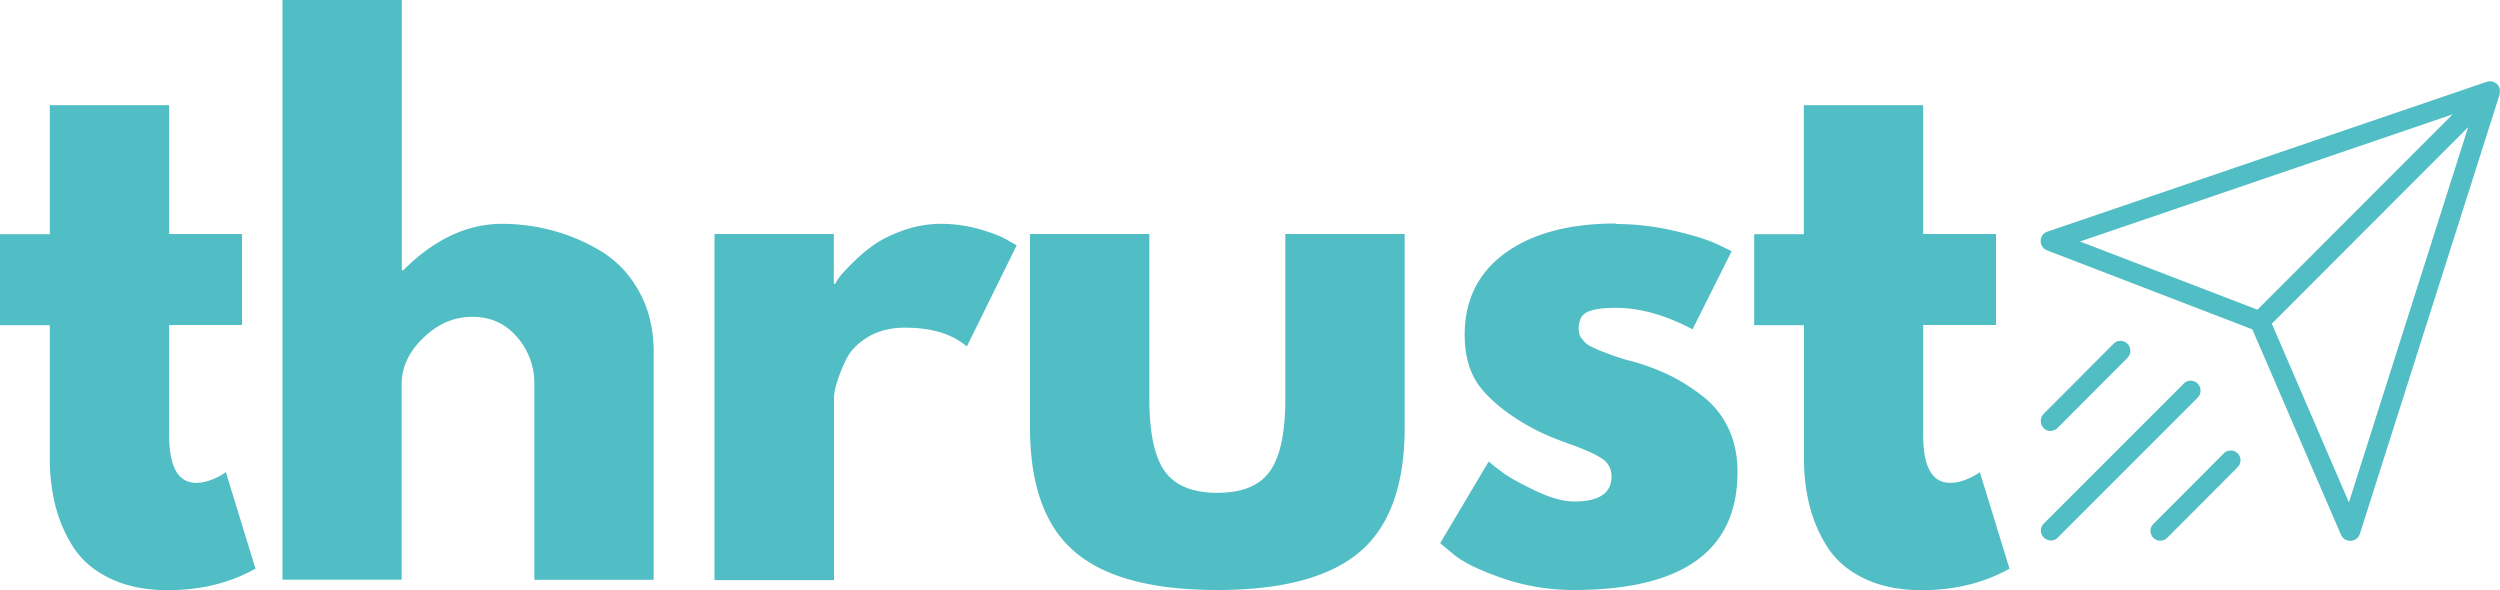 <?xml version="1.0" encoding="UTF-8"?> <svg xmlns="http://www.w3.org/2000/svg" id="Layer_1" data-name="Layer 1" viewBox="0 0 150 35.41"><defs><style>.cls-1{fill:#50bec4;stroke-width:0}</style></defs><path d="M2.99 14.04V6.31h7.16v7.73h4.37v5.46h-4.37v6.6c0 1.92.54 2.87 1.62 2.87.29 0 .58-.06.85-.16.24-.08.47-.19.69-.32l.24-.16 1.78 5.79c-1.54.86-3.29 1.29-5.26 1.29-1.35 0-2.51-.24-3.48-.71-.97-.47-1.71-1.11-2.21-1.9-.49-.77-.85-1.62-1.07-2.51-.22-.92-.33-1.87-.32-2.81v-7.97H0v-5.46h2.99ZM16.95 34.8V0h7.16v16.22h.08c1.86-1.86 3.84-2.79 5.94-2.79 1.03 0 2.06.14 3.05.41 1.03.28 2.01.7 2.91 1.25.93.57 1.69 1.37 2.26 2.41.58 1.04.87 2.25.87 3.62v13.67h-7.16V23.06c.02-1.04-.35-2.05-1.03-2.83-.69-.81-1.58-1.22-2.69-1.22s-2.06.42-2.93 1.25c-.88.84-1.31 1.77-1.31 2.79v11.73h-7.16ZM42.87 34.8V14.04h7.16v2.99h.08c.08-.14.16-.28.26-.41.12-.16.38-.45.79-.85.4-.4.83-.77 1.29-1.09.46-.32 1.05-.61 1.78-.87.72-.25 1.47-.38 2.23-.38.78 0 1.56.11 2.31.32.75.22 1.31.43 1.66.65l.57.32-2.99 6.07c-.89-.76-2.13-1.13-3.72-1.13-.86 0-1.6.19-2.23.57-.62.38-1.06.84-1.31 1.38-.22.44-.4.9-.55 1.38-.11.38-.16.67-.16.89v10.93h-7.16ZM68.96 14.04v9.87c0 2.05.31 3.51.93 4.37.62.86 1.67 1.29 3.15 1.29s2.54-.43 3.15-1.29c.62-.86.93-2.32.93-4.37v-9.87h7.16v11.61c0 3.45-.9 5.94-2.69 7.46-1.79 1.52-4.64 2.29-8.55 2.29-3.91 0-6.76-.76-8.55-2.29-1.79-1.52-2.69-4.01-2.69-7.46V14.04h7.16ZM96.94 13.44c1.18 0 2.37.14 3.52.41 1.16.27 2.02.54 2.59.81l.85.41-2.35 4.69c-1.62-.86-3.16-1.29-4.61-1.29-.81 0-1.38.09-1.72.26s-.5.51-.5.99c0 .11.01.22.04.32.03.11.09.22.16.3.08.09.15.17.22.24.1.09.22.17.34.22.16.08.29.14.38.18.09.04.25.1.46.18l.48.18c.11.04.29.1.55.18.19.06.39.12.59.16.75.21 1.48.48 2.18.81.69.34 1.35.75 1.96 1.22.68.51 1.23 1.17 1.6 1.94.38.78.57 1.67.57 2.67 0 4.72-3.28 7.08-9.83 7.08-1.44 0-2.87-.23-4.23-.69-1.33-.46-2.3-.92-2.89-1.38l-.89-.74 2.91-4.9c.22.19.5.41.85.67.35.26.98.61 1.9 1.06.92.44 1.71.67 2.39.67 1.48 0 2.23-.5 2.23-1.5 0-.21-.04-.42-.14-.61s-.25-.35-.43-.46c-.38-.26-1.02-.55-1.92-.87-.9-.32-1.61-.62-2.12-.89-1.29-.68-2.32-1.44-3.07-2.29-.76-.85-1.13-1.97-1.13-3.38 0-2.1.82-3.74 2.45-4.92 1.63-1.17 3.84-1.76 6.61-1.76ZM108.23 14.04V6.31h7.16v7.73h4.37v5.46h-4.37v6.6c0 1.92.54 2.87 1.62 2.87.29 0 .58-.06.85-.16.24-.08.47-.19.69-.32l.24-.16 1.78 5.79c-1.54.86-3.29 1.29-5.26 1.29-1.35 0-2.51-.24-3.48-.71-.97-.47-1.7-1.11-2.2-1.9-.49-.77-.85-1.62-1.07-2.51-.22-.92-.33-1.87-.32-2.81v-7.97h-2.99v-5.46h2.99ZM149.99 5.39s0-.06-.02-.09c0-.03-.02-.07-.04-.1 0-.02-.01-.04-.02-.05 0 0-.02-.02-.02-.03a.673.673 0 0 0-.15-.14s-.02-.02-.03-.02c-.02 0-.04-.01-.05-.02a.3.3 0 0 0-.1-.04c-.03 0-.06-.01-.09-.02h-.11c-.03 0-.06 0-.1.02-.02 0-.04 0-.06.01l-26.36 8.99c-.12.04-.22.11-.29.21-.07.1-.11.22-.11.34 0 .12.03.24.1.35.07.1.17.18.28.22l12.32 4.74 5.32 12.33c.05.11.12.2.22.26s.21.1.33.1h.03a.607.607 0 0 0 .55-.41l8.39-26.38V5.6c0-.03.01-.07.01-.1v-.1Zm-25.19 9.1 22.36-7.63-11.71 11.72-10.65-4.09Zm16.13 15.64-4.62-10.71 11.78-11.79-7.15 22.5Z" class="cls-1"></path><path d="M131.86 23.02a.593.593 0 0 0-.42-.18c-.08 0-.16.02-.23.05s-.14.07-.19.13l-8.39 8.39c-.11.11-.18.26-.18.42s.06.31.18.42c.11.11.26.18.42.18s.31-.06.42-.18l8.39-8.39c.05-.06.1-.12.13-.19s.04-.15.04-.23-.01-.16-.04-.23a.64.64 0 0 0-.13-.19ZM133.41 27.22l-4.19 4.2c-.06.06-.1.12-.14.19-.03.07-.05.15-.05.23a.587.587 0 0 0 .37.56c.07.03.15.05.23.04.08 0 .16-.02.23-.05.07-.03.14-.08.19-.14l4.19-4.2c.06-.06.1-.12.14-.19.03-.07.05-.15.05-.23a.587.587 0 0 0-.37-.56c-.08-.03-.15-.05-.23-.04s-.16.02-.23.05c-.07.03-.14.08-.19.14ZM123.04 25.85c.08 0 .16-.02.23-.05.07-.03.14-.07.19-.13l4.19-4.2c.11-.11.17-.26.17-.42s-.06-.31-.17-.42c-.11-.11-.26-.18-.42-.18s-.31.06-.42.18l-4.19 4.2a.58.58 0 0 0-.16.31.69.69 0 0 0 .03.35c.05.11.12.2.22.27s.22.1.33.1Z" class="cls-1"></path></svg> 